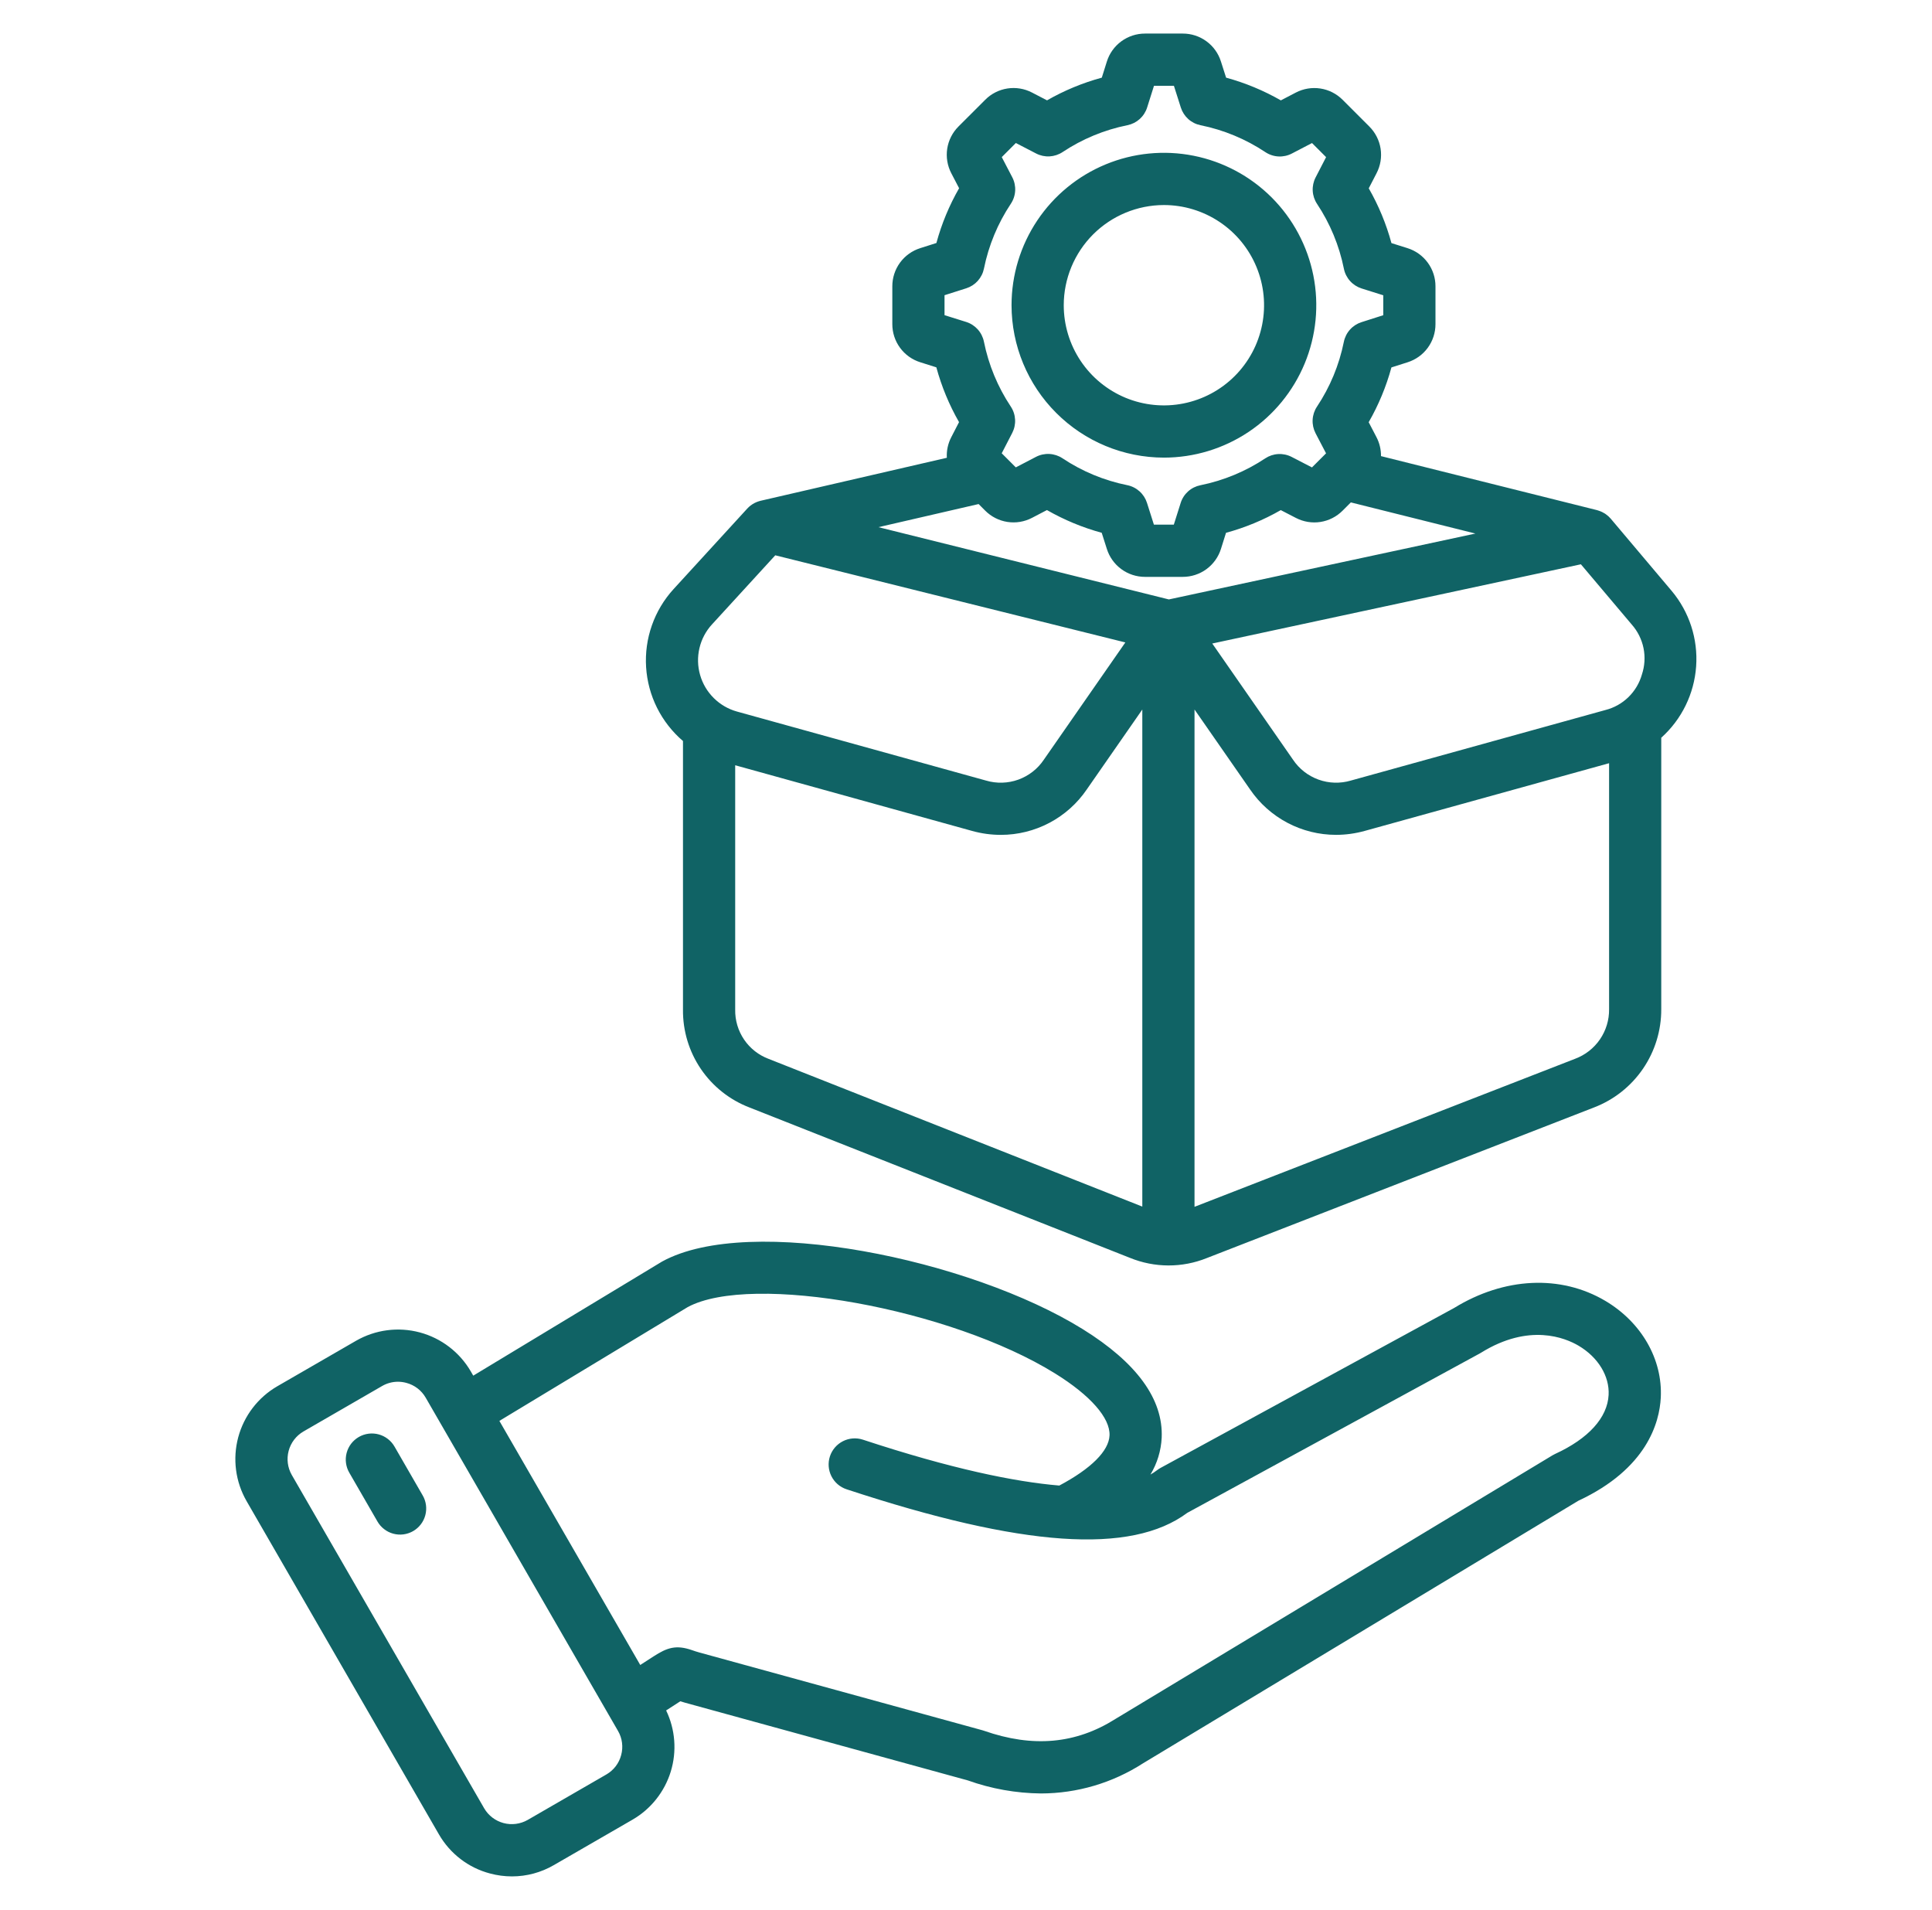 <svg width="86" height="85" viewBox="0 0 86 85" fill="none" xmlns="http://www.w3.org/2000/svg">
<path d="M71.452 57.89C69.469 56.719 66.958 56.839 64.728 58.21L51.662 65.327C51.606 65.357 51.553 65.392 51.503 65.431C51.41 65.502 51.312 65.566 51.21 65.623C51.511 65.125 51.683 64.56 51.711 63.979C51.783 62.27 50.601 60.645 48.196 59.152C43.19 56.044 33.371 54.004 29.475 56.142C29.461 56.15 29.447 56.159 29.433 56.167L21.066 61.222L20.96 61.038C20.462 60.18 19.645 59.555 18.688 59.298C17.73 59.041 16.71 59.175 15.85 59.669L12.344 61.694C11.486 62.191 10.861 63.008 10.604 63.966C10.348 64.924 10.481 65.944 10.975 66.803L19.539 81.638C19.784 82.063 20.111 82.436 20.501 82.735C20.891 83.034 21.336 83.252 21.811 83.377C22.131 83.463 22.459 83.507 22.79 83.507C23.443 83.507 24.084 83.334 24.649 83.007L28.156 80.982C28.972 80.51 29.579 79.746 29.857 78.845C30.134 77.944 30.061 76.971 29.652 76.121L30.282 75.714C30.349 75.736 30.425 75.759 30.512 75.782L43.077 79.234C44.124 79.609 45.227 79.805 46.339 79.816C47.947 79.813 49.52 79.349 50.872 78.479L70.256 66.79C73.315 65.363 73.87 63.304 73.927 62.201C74.015 60.495 73.066 58.843 71.452 57.89ZM27.65 78.109C27.603 78.288 27.521 78.457 27.408 78.605C27.295 78.752 27.154 78.876 26.994 78.969L23.487 80.995C23.161 81.18 22.775 81.23 22.413 81.133C22.051 81.036 21.741 80.8 21.552 80.476L12.988 65.641C12.802 65.316 12.752 64.93 12.849 64.568C12.946 64.205 13.182 63.896 13.506 63.707L17.013 61.681C17.226 61.558 17.468 61.493 17.714 61.493C17.84 61.493 17.965 61.51 18.087 61.543C18.267 61.59 18.435 61.673 18.583 61.785C18.731 61.898 18.855 62.039 18.948 62.2L27.511 77.035C27.604 77.196 27.665 77.373 27.688 77.558C27.712 77.742 27.699 77.929 27.65 78.109ZM71.605 62.08C71.553 63.093 70.707 64.025 69.225 64.705C69.185 64.724 69.147 64.744 69.109 64.766L49.663 76.493L49.644 76.505C47.883 77.614 45.974 77.784 43.806 77.027C43.781 77.018 43.756 77.01 43.73 77.003L31.127 73.541C30.996 73.505 30.902 73.472 30.819 73.443C30.095 73.189 29.7 73.323 29.088 73.718L28.5 74.098L22.229 63.235L30.613 58.17C33.461 56.636 42.308 58.233 46.97 61.127C48.54 62.102 49.422 63.106 49.389 63.882C49.359 64.575 48.566 65.363 47.153 66.113C45.164 65.945 42.362 65.373 38.411 64.071C38.118 63.975 37.799 63.999 37.524 64.138C37.249 64.277 37.04 64.519 36.943 64.812C36.847 65.105 36.871 65.424 37.01 65.699C37.149 65.974 37.391 66.183 37.684 66.279C45.518 68.86 50.344 69.194 52.851 67.327L65.868 60.235C65.887 60.225 65.906 60.214 65.925 60.202C68.07 58.871 69.678 59.541 70.269 59.89C71.137 60.403 71.649 61.242 71.605 62.08ZM18.812 66.546C18.89 66.678 18.94 66.824 18.961 66.976C18.982 67.128 18.972 67.282 18.933 67.43C18.894 67.579 18.826 67.718 18.733 67.839C18.64 67.961 18.523 68.063 18.391 68.14C18.258 68.216 18.111 68.266 17.959 68.286C17.807 68.306 17.653 68.295 17.505 68.255C17.357 68.215 17.219 68.146 17.098 68.052C16.976 67.958 16.875 67.841 16.799 67.708L15.551 65.545C15.473 65.413 15.423 65.267 15.402 65.115C15.381 64.963 15.391 64.808 15.43 64.66C15.469 64.512 15.537 64.373 15.63 64.251C15.723 64.13 15.84 64.028 15.972 63.951C16.105 63.874 16.252 63.825 16.404 63.805C16.556 63.785 16.71 63.796 16.858 63.836C17.006 63.876 17.144 63.945 17.265 64.039C17.387 64.133 17.488 64.25 17.564 64.383L18.812 66.546ZM74.409 26.294L71.701 23.085C71.671 23.05 71.639 23.017 71.606 22.986C71.6 22.98 71.594 22.975 71.588 22.97C71.551 22.937 71.513 22.907 71.473 22.879C71.461 22.871 71.45 22.863 71.438 22.855C71.399 22.83 71.358 22.808 71.316 22.788C71.292 22.777 71.267 22.766 71.242 22.755C71.214 22.744 71.185 22.735 71.156 22.725C71.133 22.718 71.112 22.709 71.089 22.703L61.473 20.299C61.476 20.005 61.407 19.714 61.271 19.454L60.925 18.79C61.365 18.023 61.705 17.205 61.937 16.352L62.656 16.123C63.017 16.009 63.333 15.783 63.556 15.477C63.779 15.172 63.899 14.803 63.898 14.424V12.745C63.9 12.365 63.779 11.995 63.554 11.689C63.33 11.383 63.013 11.156 62.651 11.043L61.938 10.819C61.707 9.967 61.367 9.147 60.928 8.381L61.275 7.71C61.45 7.374 61.513 6.991 61.455 6.616C61.397 6.242 61.22 5.896 60.952 5.629L59.765 4.442C59.497 4.173 59.15 3.996 58.775 3.939C58.399 3.881 58.016 3.945 57.679 4.121L57.015 4.467C56.249 4.028 55.43 3.688 54.578 3.456L54.348 2.737C54.235 2.376 54.008 2.06 53.703 1.837C53.397 1.613 53.028 1.493 52.65 1.494H50.971C50.591 1.493 50.221 1.614 49.915 1.838C49.608 2.063 49.382 2.379 49.269 2.742L49.045 3.456C48.193 3.687 47.373 4.027 46.607 4.466L45.935 4.117C45.599 3.943 45.216 3.88 44.842 3.938C44.468 3.996 44.122 4.172 43.855 4.441L42.667 5.628C42.398 5.896 42.222 6.242 42.164 6.618C42.107 6.993 42.171 7.377 42.347 7.713L42.693 8.377C42.253 9.143 41.913 9.963 41.682 10.815L40.962 11.044C40.601 11.158 40.286 11.384 40.062 11.69C39.839 11.996 39.719 12.365 39.72 12.743V14.422C39.719 14.802 39.839 15.172 40.064 15.478C40.288 15.784 40.605 16.011 40.968 16.123L41.68 16.348C41.912 17.2 42.251 18.02 42.69 18.786L42.344 19.457C42.197 19.739 42.129 20.056 42.147 20.373L33.859 22.286C33.856 22.286 33.854 22.287 33.851 22.288C33.796 22.302 33.743 22.319 33.69 22.34C33.679 22.345 33.668 22.349 33.657 22.354C33.607 22.375 33.558 22.401 33.512 22.429C33.501 22.436 33.491 22.443 33.481 22.449C33.434 22.48 33.389 22.514 33.347 22.551C33.344 22.553 33.342 22.556 33.339 22.558C33.313 22.582 33.287 22.607 33.263 22.634L29.98 26.22C29.554 26.687 29.227 27.235 29.018 27.83C28.808 28.426 28.721 29.058 28.76 29.689C28.8 30.319 28.965 30.935 29.247 31.5C29.53 32.065 29.922 32.568 30.402 32.978V44.927C30.391 45.871 30.669 46.795 31.199 47.575C31.73 48.355 32.487 48.954 33.369 49.29L50.297 55.979C51.394 56.427 52.622 56.431 53.721 55.988L70.958 49.285C71.841 48.946 72.6 48.346 73.134 47.565C73.668 46.784 73.952 45.859 73.948 44.913V32.832C74.859 32.015 75.415 30.876 75.501 29.656C75.588 28.436 75.196 27.23 74.409 26.294H74.409ZM73.087 30.018C72.978 30.402 72.77 30.75 72.484 31.028C72.198 31.306 71.844 31.503 71.457 31.6L60.131 34.738C59.658 34.878 59.154 34.863 58.69 34.695C58.227 34.528 57.829 34.217 57.555 33.807L53.962 28.639L70.371 25.113L72.634 27.793C72.898 28.091 73.079 28.454 73.159 28.845C73.238 29.236 73.213 29.64 73.087 30.018ZM42.044 14.026V13.138L43.013 12.83C43.21 12.767 43.387 12.653 43.525 12.499C43.663 12.344 43.758 12.156 43.799 11.953C44.007 10.923 44.413 9.943 44.996 9.068C45.111 8.895 45.178 8.694 45.189 8.487C45.2 8.279 45.155 8.072 45.059 7.888L44.592 6.992L45.219 6.364L46.123 6.832C46.307 6.927 46.513 6.971 46.72 6.96C46.926 6.948 47.127 6.882 47.299 6.768C48.174 6.186 49.154 5.78 50.185 5.572C50.388 5.531 50.577 5.437 50.732 5.298C50.886 5.159 51.001 4.981 51.063 4.783L51.368 3.818H52.255L52.563 4.787C52.626 4.984 52.741 5.161 52.895 5.3C53.049 5.438 53.237 5.532 53.44 5.573C54.471 5.781 55.45 6.188 56.325 6.77C56.498 6.885 56.699 6.952 56.907 6.963C57.114 6.974 57.321 6.929 57.505 6.833L58.402 6.366L59.029 6.993L58.562 7.897C58.467 8.081 58.423 8.287 58.434 8.494C58.445 8.7 58.511 8.9 58.626 9.073C59.208 9.948 59.614 10.928 59.821 11.959C59.862 12.163 59.957 12.352 60.096 12.506C60.235 12.661 60.413 12.775 60.611 12.838L61.574 13.141V14.028L60.606 14.337C60.408 14.4 60.231 14.514 60.093 14.668C59.955 14.822 59.86 15.011 59.819 15.214C59.611 16.244 59.205 17.224 58.622 18.099C58.507 18.272 58.441 18.473 58.43 18.68C58.419 18.888 58.464 19.094 58.559 19.279L59.027 20.175L58.4 20.802L57.496 20.335C57.312 20.24 57.106 20.196 56.899 20.207C56.692 20.218 56.492 20.285 56.32 20.399C55.445 20.981 54.464 21.387 53.434 21.595C53.23 21.636 53.041 21.73 52.886 21.869C52.732 22.008 52.617 22.186 52.555 22.385L52.251 23.348H51.364L51.056 22.379C50.993 22.181 50.879 22.005 50.724 21.866C50.57 21.728 50.382 21.633 50.179 21.592C49.148 21.385 48.169 20.978 47.294 20.395C47.121 20.28 46.92 20.214 46.712 20.203C46.505 20.192 46.298 20.237 46.114 20.333L45.217 20.8L44.59 20.173L45.057 19.269C45.152 19.085 45.197 18.879 45.185 18.672C45.174 18.465 45.108 18.265 44.993 18.093C44.411 17.218 44.005 16.237 43.798 15.207C43.757 15.003 43.662 14.814 43.523 14.659C43.384 14.505 43.206 14.39 43.008 14.328L42.044 14.026ZM43.561 22.432L43.854 22.725C44.122 22.994 44.469 23.171 44.844 23.228C45.219 23.286 45.603 23.222 45.939 23.046L46.603 22.7C47.37 23.139 48.189 23.479 49.041 23.711L49.27 24.43C49.384 24.791 49.61 25.107 49.916 25.33C50.222 25.554 50.591 25.674 50.969 25.673H52.648C53.028 25.674 53.398 25.553 53.704 25.329C54.01 25.104 54.237 24.788 54.35 24.425L54.574 23.712C55.426 23.481 56.246 23.141 57.012 22.702L57.684 23.049C58.02 23.224 58.403 23.287 58.777 23.229C59.151 23.171 59.497 22.994 59.764 22.726L60.131 22.359L65.675 23.745L52.03 26.677L39.103 23.461L43.561 22.432ZM31.693 27.789L34.51 24.713L50.093 28.591L46.466 33.808C46.192 34.218 45.794 34.528 45.331 34.696C44.867 34.863 44.363 34.878 43.891 34.738L32.806 31.667C32.416 31.559 32.06 31.352 31.773 31.067C31.485 30.782 31.275 30.428 31.164 30.039C31.052 29.65 31.042 29.238 31.135 28.844C31.227 28.45 31.42 28.086 31.693 27.788V27.789ZM34.223 47.128C33.776 46.962 33.391 46.661 33.123 46.267C32.855 45.872 32.716 45.404 32.726 44.927V34.057L43.27 36.979C43.688 37.096 44.119 37.155 44.553 37.155C45.306 37.155 46.048 36.971 46.714 36.619C47.38 36.267 47.95 35.758 48.374 35.136L50.848 31.577V53.698L34.223 47.128ZM70.116 47.119L53.172 53.708V31.576L55.646 35.135C56.071 35.757 56.641 36.266 57.308 36.618C57.974 36.97 58.716 37.154 59.469 37.154C59.903 37.154 60.334 37.094 60.752 36.978L71.626 33.966V44.913C71.632 45.391 71.49 45.86 71.22 46.255C70.95 46.65 70.564 46.951 70.116 47.119ZM51.809 20.366C53.151 20.366 54.462 19.968 55.578 19.223C56.693 18.478 57.562 17.418 58.076 16.179C58.589 14.94 58.724 13.576 58.462 12.26C58.2 10.945 57.554 9.736 56.606 8.787C55.657 7.839 54.449 7.193 53.133 6.931C51.817 6.669 50.453 6.804 49.214 7.317C47.975 7.83 46.915 8.7 46.17 9.815C45.425 10.931 45.027 12.242 45.027 13.583C45.029 15.382 45.744 17.106 47.016 18.377C48.287 19.649 50.011 20.364 51.809 20.366ZM51.809 9.125C52.691 9.125 53.553 9.387 54.286 9.877C55.02 10.366 55.591 11.063 55.928 11.877C56.266 12.692 56.354 13.588 56.182 14.453C56.01 15.318 55.586 16.113 54.962 16.736C54.339 17.36 53.544 17.784 52.679 17.956C51.814 18.128 50.918 18.04 50.103 17.703C49.289 17.365 48.592 16.794 48.102 16.06C47.613 15.327 47.351 14.465 47.351 13.583C47.352 12.401 47.823 11.268 48.658 10.432C49.494 9.597 50.627 9.127 51.809 9.125Z" fill="#106365"/>
</svg>
